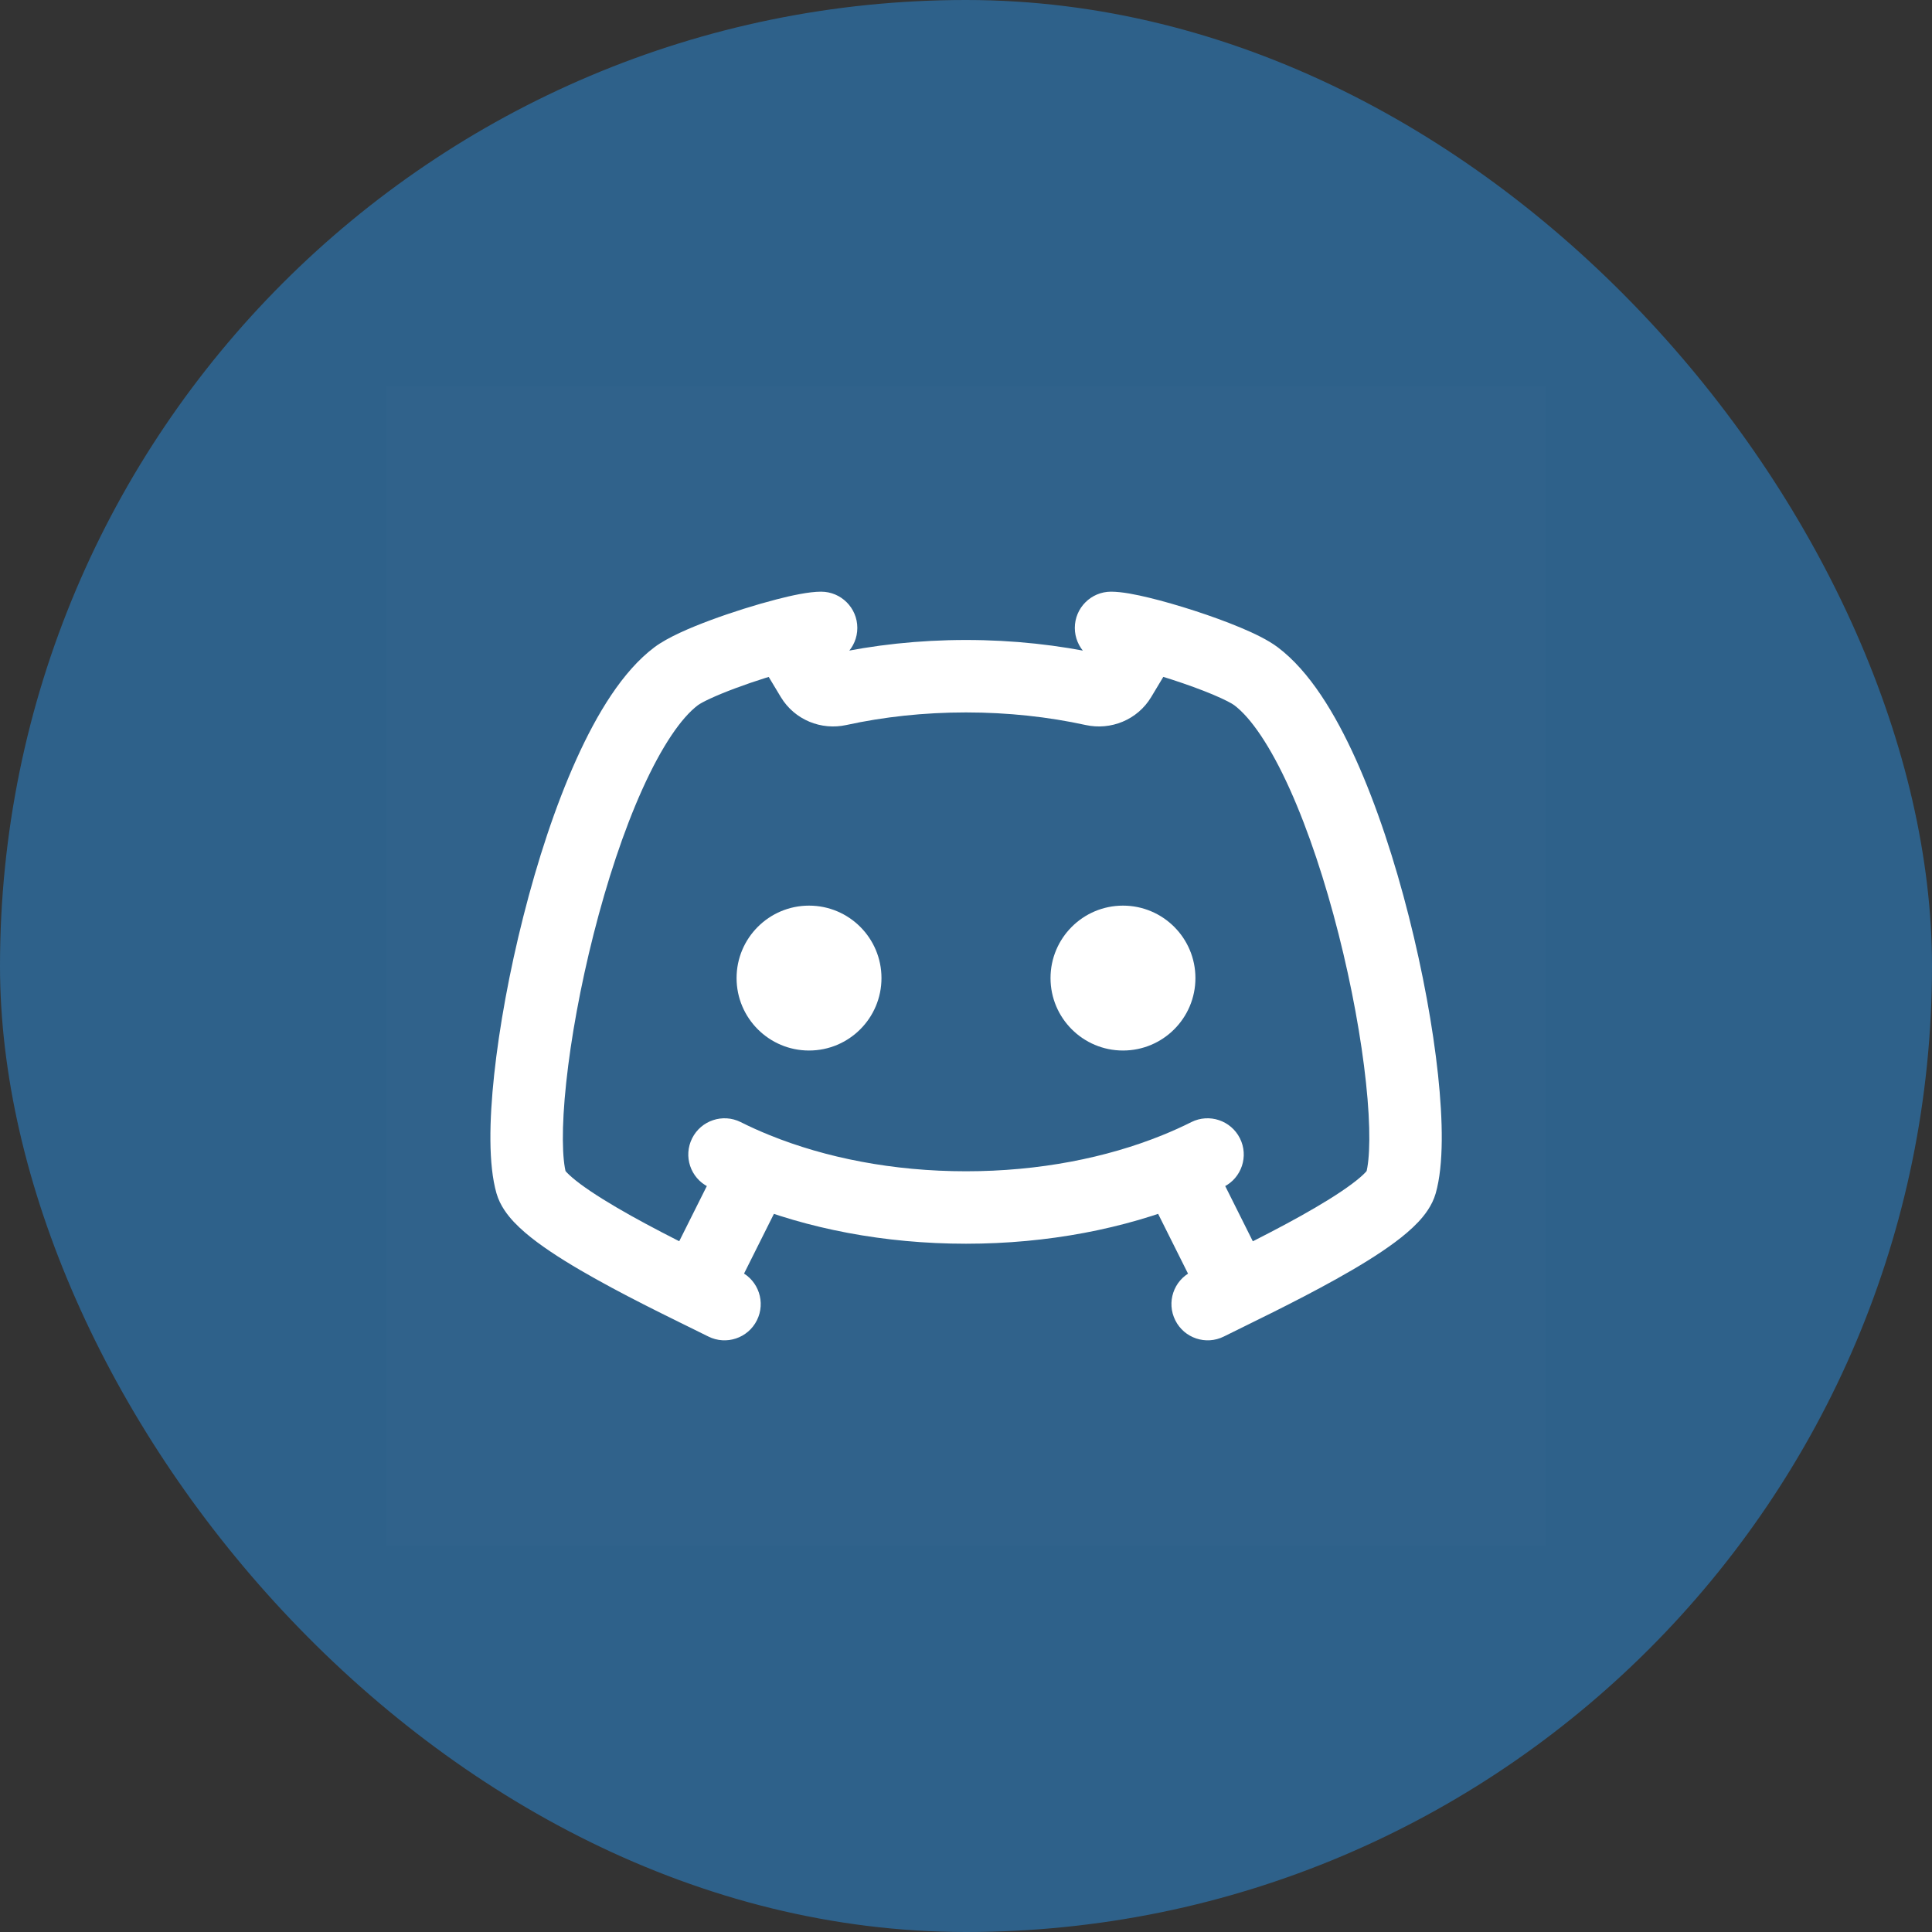 <svg width="40" height="40" viewBox="0 0 40 40" fill="none" xmlns="http://www.w3.org/2000/svg">
<rect x="0" y="0" width="40" height="40" fill="#333333" stroke="none"/>
<rect width="40" height="40" rx="20" fill="#2E618A"/>
<path d="M32 8V32H8V8H32Z" fill="white" fill-opacity="0.01"/>
<path d="M24 20.25C24 20.664 23.665 21 23.25 21C22.836 21 22.5 20.664 22.5 20.25C22.5 19.836 22.836 19.5 23.25 19.5C23.665 19.5 24 19.836 24 20.25Z" fill="white"/>
<path d="M17.5 20.25C17.5 20.664 17.165 21 16.75 21C16.336 21 16 20.664 16 20.25C16 19.836 16.336 19.5 16.75 19.5C17.165 19.5 17.5 19.836 17.5 20.25Z" fill="white"/>
<path d="M17 13.75C17.414 13.75 17.75 13.414 17.75 13C17.75 12.586 17.414 12.25 17 12.25V13V13.75ZM16.262 13.136L16.075 12.41L16.262 13.136ZM14 14L14.45 14.6H14.45L14 14ZM11 24.5L11.721 24.294L11 24.5ZM14.665 27.671C15.035 27.856 15.486 27.706 15.671 27.335C15.856 26.965 15.706 26.514 15.336 26.329L15 27L14.665 27.671ZM23.003 12.25C22.589 12.25 22.253 12.586 22.253 13C22.253 13.414 22.589 13.75 23.003 13.75V13V12.25ZM26.003 14L26.453 13.4V13.4L26.003 14ZM29.003 24.5L29.725 24.706L29.003 24.5ZM24.668 26.329C24.297 26.514 24.147 26.965 24.333 27.335C24.518 27.706 24.968 27.856 25.339 27.671L25.003 27L24.668 26.329ZM17.362 14.278L17.202 13.546L17.202 13.546L17.362 14.278ZM22.639 14.278L22.799 13.546L22.639 14.278ZM23.192 14.045L22.549 13.659V13.659L23.192 14.045ZM16.809 14.045L17.452 13.659L16.809 14.045ZM15.652 24.197L15.934 23.502L15.652 24.197ZM15.336 23.232C14.966 23.047 14.515 23.197 14.33 23.567C14.144 23.937 14.294 24.388 14.665 24.573L15.001 23.903L15.336 23.232ZM25.336 24.573C25.707 24.388 25.857 23.937 25.671 23.567C25.485 23.197 25.035 23.047 24.665 23.232L25 23.903L25.336 24.573ZM13.728 26.368C13.543 26.739 13.693 27.189 14.063 27.375C14.434 27.56 14.884 27.41 15.069 27.039L14.399 26.704L13.728 26.368ZM17 13V12.25C16.747 12.25 16.39 12.328 16.075 12.41L16.262 13.136L16.45 13.862C16.601 13.823 16.731 13.793 16.836 13.774C16.888 13.764 16.929 13.758 16.96 13.754C16.994 13.75 17.005 13.75 17 13.75V13ZM16.262 13.136L16.075 12.41C15.652 12.519 15.151 12.676 14.705 12.842C14.291 12.996 13.826 13.193 13.55 13.4L14 14L14.45 14.6C14.53 14.54 14.799 14.408 15.229 14.248C15.627 14.099 16.079 13.958 16.45 13.862L16.262 13.136ZM14 14L13.55 13.4C12.89 13.895 12.358 14.779 11.934 15.719C11.496 16.688 11.124 17.834 10.836 18.972C10.547 20.111 10.337 21.264 10.231 22.252C10.129 23.203 10.11 24.115 10.279 24.706L11 24.5L11.721 24.294C11.64 24.01 11.621 23.36 11.723 22.412C11.82 21.502 12.016 20.42 12.29 19.34C12.564 18.26 12.91 17.202 13.301 16.336C13.705 15.44 14.11 14.855 14.45 14.6L14 14ZM11 24.5L10.279 24.706C10.353 24.965 10.516 25.168 10.643 25.303C10.782 25.45 10.949 25.59 11.121 25.718C11.466 25.975 11.899 26.237 12.335 26.48C13.205 26.966 14.186 27.431 14.665 27.671L15 27L15.336 26.329C14.815 26.069 13.896 25.634 13.066 25.171C12.652 24.939 12.285 24.714 12.017 24.515C11.883 24.415 11.791 24.334 11.734 24.274C11.666 24.202 11.697 24.21 11.721 24.294L11 24.5ZM23.003 13V13.75C23.002 13.75 23.038 13.751 23.128 13.767C23.21 13.781 23.314 13.803 23.436 13.832C23.68 13.892 23.974 13.976 24.272 14.073C24.57 14.17 24.862 14.276 25.104 14.377C25.365 14.487 25.509 14.566 25.553 14.6L26.003 14L26.453 13.4C26.248 13.246 25.954 13.107 25.684 12.994C25.395 12.873 25.062 12.752 24.735 12.646C24.408 12.54 24.077 12.444 23.79 12.375C23.527 12.311 23.229 12.25 23.003 12.25V13ZM26.003 14L25.553 14.6C25.894 14.855 26.299 15.44 26.703 16.336C27.093 17.202 27.44 18.26 27.714 19.34C27.988 20.42 28.184 21.502 28.281 22.412C28.383 23.36 28.363 24.01 28.282 24.294L29.003 24.5L29.725 24.706C29.893 24.115 29.874 23.203 29.773 22.252C29.667 21.264 29.457 20.111 29.168 18.972C28.88 17.834 28.507 16.688 28.07 15.719C27.646 14.779 27.113 13.895 26.453 13.4L26.003 14ZM29.003 24.5L28.282 24.294C28.306 24.21 28.337 24.202 28.269 24.274C28.213 24.334 28.12 24.415 27.986 24.515C27.719 24.714 27.352 24.939 26.938 25.171C26.108 25.634 25.189 26.069 24.668 26.329L25.003 27L25.339 27.671C25.818 27.431 26.799 26.966 27.669 26.48C28.105 26.237 28.538 25.975 28.883 25.718C29.055 25.59 29.222 25.45 29.361 25.303C29.488 25.168 29.651 24.965 29.725 24.706L29.003 24.5ZM17.362 14.278L17.521 15.011C18.294 14.842 19.128 14.75 20 14.75V14V13.25C19.023 13.25 18.081 13.354 17.202 13.546L17.362 14.278ZM20 14V14.75C20.872 14.75 21.706 14.842 22.479 15.011L22.639 14.278L22.799 13.546C21.919 13.354 20.977 13.25 20 13.25V14ZM22.639 14.278L22.479 15.011C22.994 15.124 23.548 14.908 23.834 14.432L23.192 14.045L22.549 13.659C22.608 13.56 22.714 13.527 22.799 13.546L22.639 14.278ZM17.362 14.278L17.202 13.546C17.286 13.527 17.392 13.56 17.452 13.659L16.809 14.045L16.166 14.432C16.453 14.908 17.006 15.124 17.521 15.011L17.362 14.278ZM16.809 14.045L17.452 13.659L16.905 12.749L16.262 13.136L15.619 13.522L16.166 14.432L16.809 14.045ZM23.192 14.045L23.834 14.432L24.381 13.521L23.739 13.135L23.096 12.749L22.549 13.659L23.192 14.045ZM20 25V24.25C18.486 24.25 17.09 23.971 15.934 23.502L15.652 24.197L15.37 24.892C16.718 25.439 18.308 25.75 20 25.75V25ZM15.652 24.197L15.934 23.502C15.726 23.418 15.527 23.328 15.336 23.232L15.001 23.903L14.665 24.573C14.892 24.687 15.127 24.794 15.37 24.892L15.652 24.197ZM25 23.903L24.665 23.232C24.474 23.328 24.274 23.418 24.067 23.502L24.349 24.197L24.631 24.892C24.874 24.794 25.109 24.687 25.336 24.573L25 23.903ZM24.349 24.197L24.067 23.502C22.911 23.971 21.514 24.25 20 24.25V25V25.75C21.693 25.75 23.283 25.439 24.631 24.892L24.349 24.197ZM14.399 26.704L15.069 27.039L16.323 24.532L15.652 24.197L14.981 23.862L13.728 26.368L14.399 26.704ZM25.603 26.705L26.273 26.369L25.02 23.862L24.349 24.197L23.678 24.532L24.932 27.04L25.603 26.705ZM24 20.25H23.25V21V21.75C24.079 21.75 24.75 21.078 24.75 20.25H24ZM23.25 21V20.25H22.5H21.75C21.75 21.078 22.422 21.75 23.25 21.75V21ZM22.5 20.25H23.25V19.5V18.75C22.422 18.75 21.75 19.422 21.75 20.25H22.5ZM23.25 19.5V20.25H24H24.75C24.75 19.422 24.079 18.75 23.25 18.75V19.5ZM17.5 20.25H16.75V21V21.75C17.579 21.75 18.25 21.078 18.25 20.25H17.5ZM16.75 21V20.25H16H15.25C15.25 21.078 15.922 21.75 16.75 21.75V21ZM16 20.25H16.75V19.5V18.75C15.922 18.75 15.25 19.422 15.25 20.25H16ZM16.75 19.5V20.25H17.5H18.25C18.25 19.422 17.579 18.75 16.75 18.75V19.5Z" fill="white"/>
</svg>
